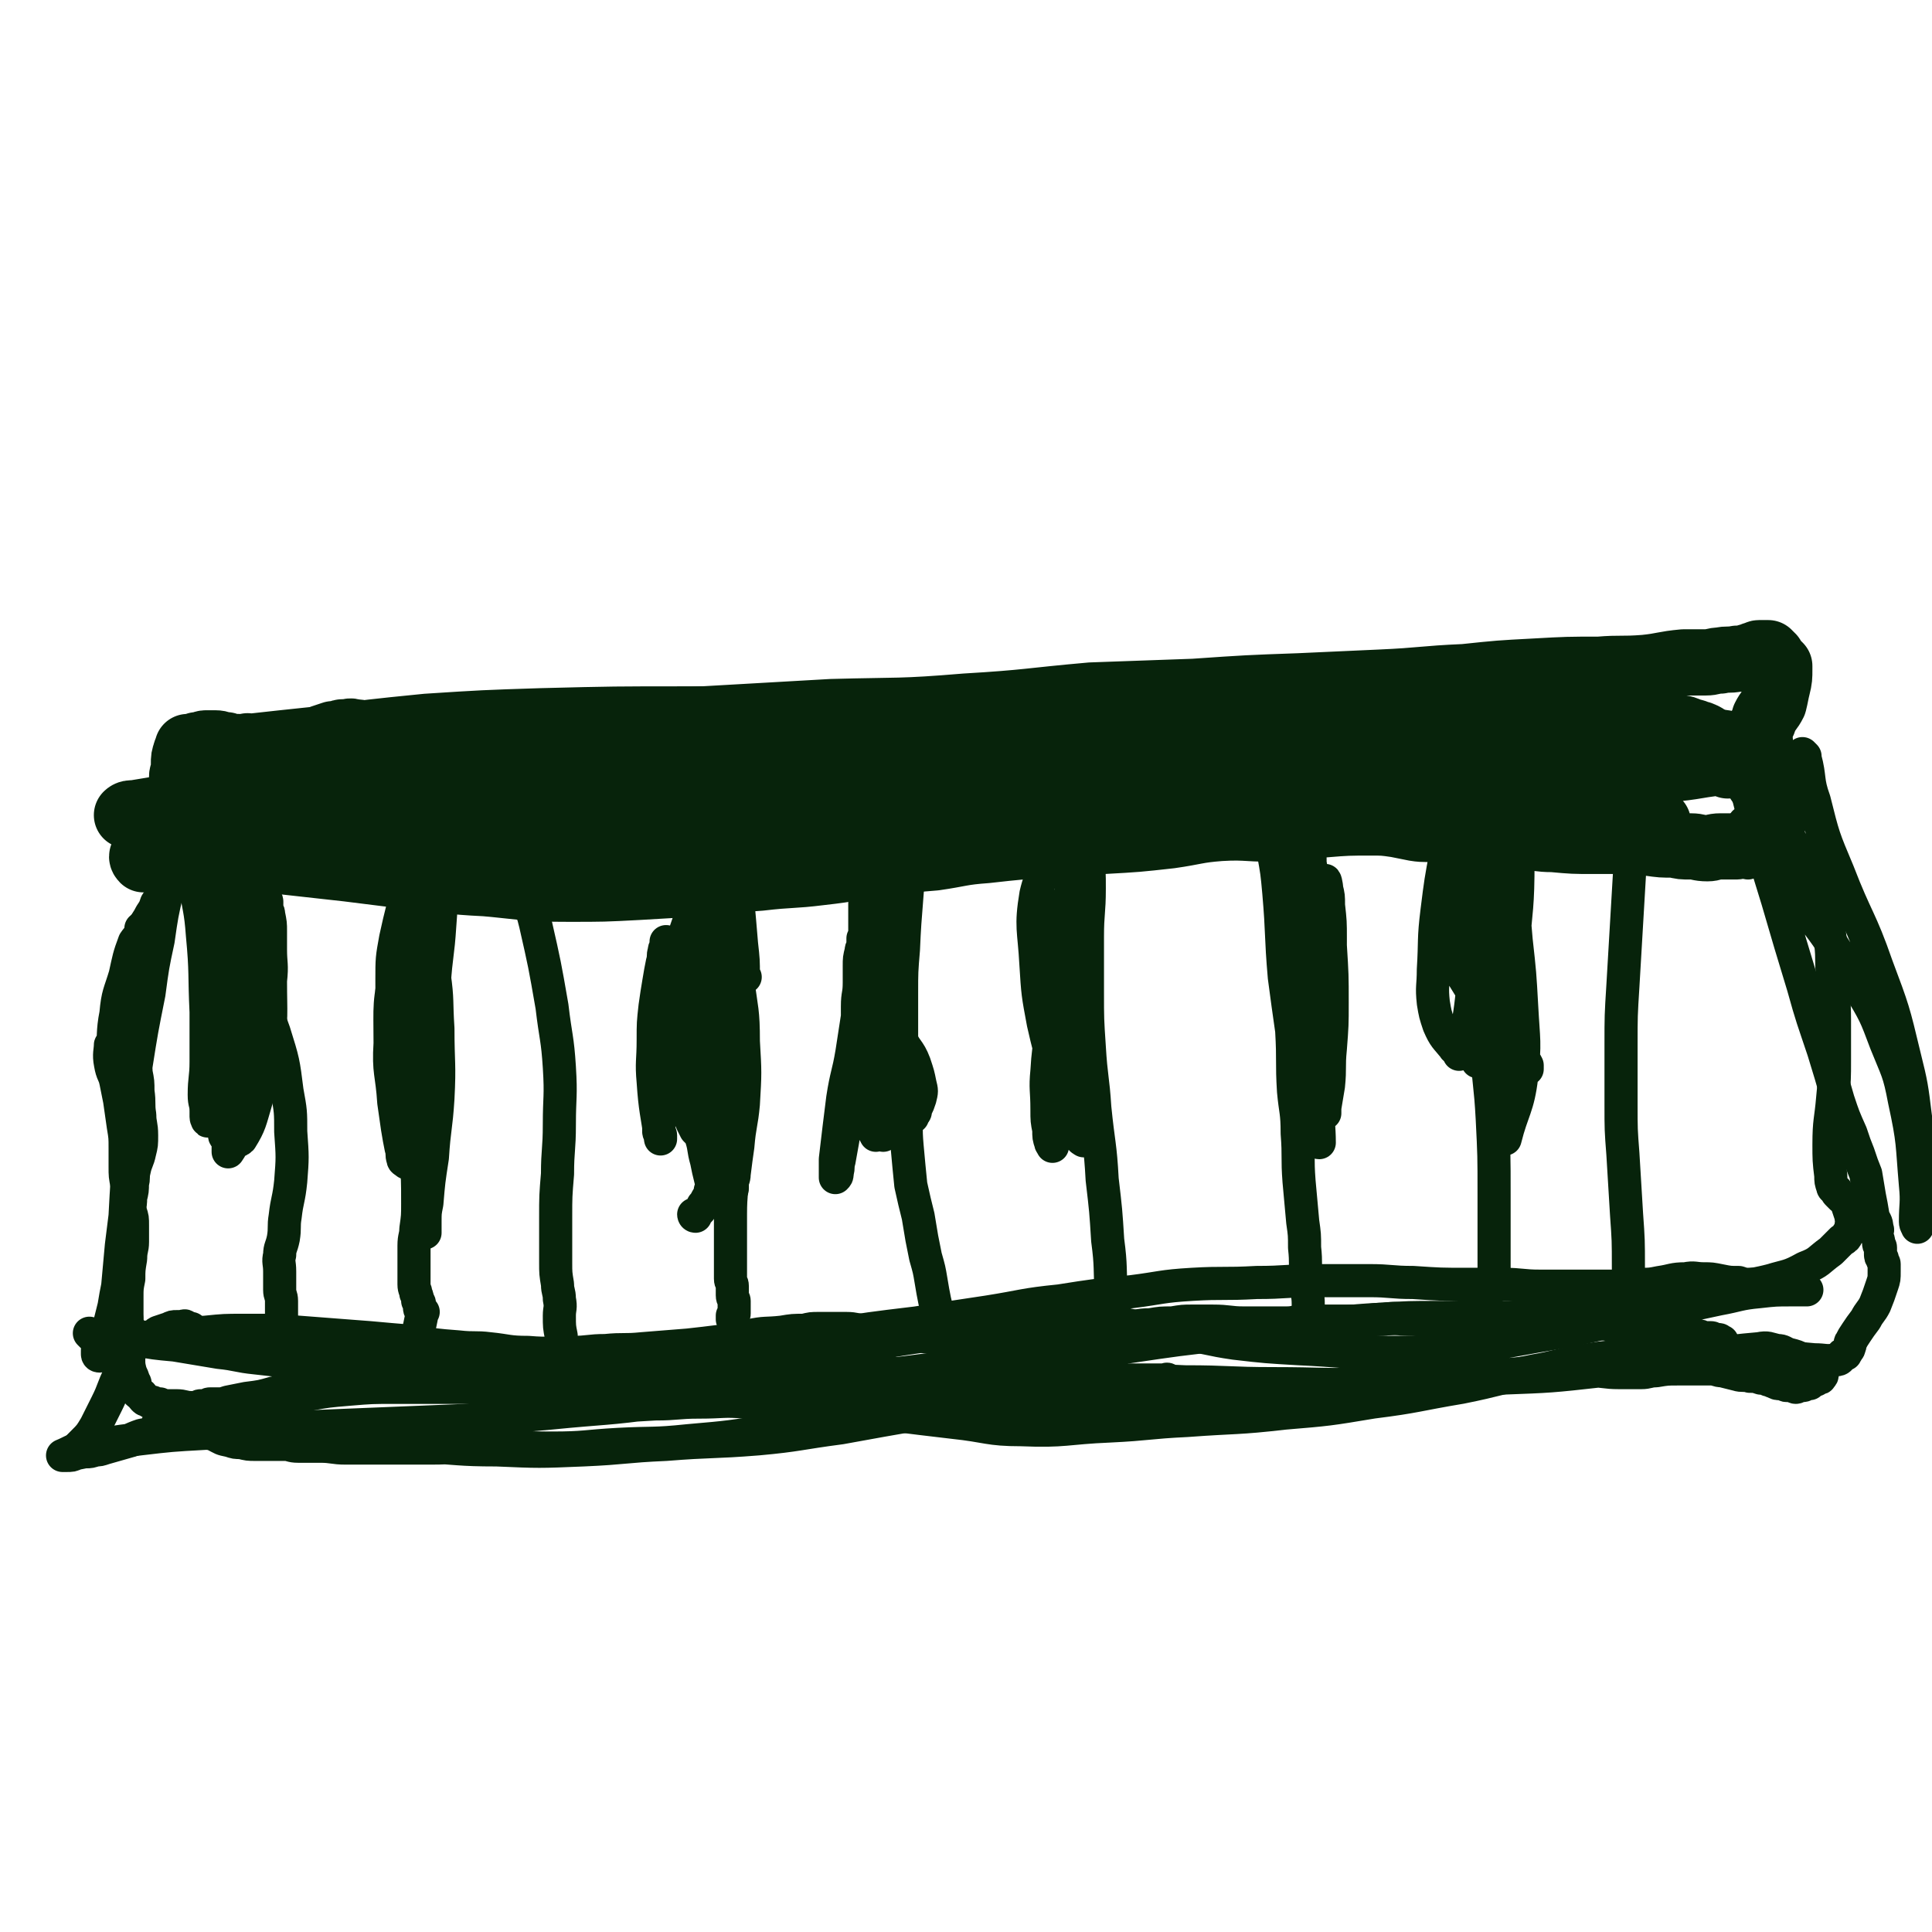 <svg viewBox='0 0 1050 1050' version='1.1' xmlns='http://www.w3.org/2000/svg' xmlns:xlink='http://www.w3.org/1999/xlink'><g fill='none' stroke='#07230B' stroke-width='36' stroke-linecap='round' stroke-linejoin='round'><path d='M151,428c-1,-1 -1,-1 -1,-1 -1,-1 0,0 0,0 0,0 0,0 0,0 '/><path d='M136,407c-1,-1 -1,-1 -1,-1 -1,-1 0,0 0,0 18,-2 18,-2 37,-4 30,-4 30,-4 60,-7 31,-2 31,-2 62,-3 40,-1 40,-1 81,-1 45,0 45,0 90,0 38,1 38,1 75,2 31,1 31,2 61,3 29,2 29,2 57,4 27,2 27,2 53,3 18,1 18,2 35,2 15,1 15,0 30,0 13,0 13,0 26,-1 8,-1 8,-1 15,-2 9,-2 8,-2 17,-3 5,-1 5,-1 10,-2 8,-1 8,-2 15,-2 4,-1 4,0 9,0 4,0 4,-1 8,-1 3,0 3,0 7,0 3,0 3,-1 6,-1 2,0 2,0 4,0 2,0 2,1 4,1 3,0 3,0 5,0 2,0 2,1 4,1 4,1 4,0 9,1 3,1 2,1 6,2 1,1 2,1 3,1 1,1 1,0 2,1 1,0 1,1 1,1 0,0 0,0 0,0 -2,1 -2,2 -5,2 -8,1 -8,1 -16,0 -10,-1 -10,-1 -19,-3 -8,-2 -8,-2 -15,-4 -12,-2 -12,-2 -23,-4 -15,-2 -15,-2 -31,-4 -22,-3 -22,-5 -44,-5 -25,-1 -25,1 -50,3 -22,2 -22,2 -44,4 -20,1 -20,1 -40,2 -24,1 -24,1 -49,2 -21,1 -21,2 -43,3 -23,2 -23,1 -47,3 -25,2 -25,3 -49,4 -26,2 -26,2 -51,3 -24,1 -24,2 -48,2 -20,1 -20,0 -41,0 -16,0 -16,-1 -33,-1 -21,-1 -21,-1 -42,-2 -8,-1 -8,-1 -16,-2 -4,-1 -4,-1 -9,-2 -6,-1 -6,-1 -11,-2 -5,-1 -4,-2 -9,-2 -2,-1 -2,0 -3,0 -2,0 -2,0 -3,0 -1,0 -1,1 -2,1 -2,0 -2,0 -3,0 -3,1 -3,1 -6,2 -2,1 -1,1 -3,2 -3,1 -3,1 -5,2 -2,1 -2,1 -3,2 -1,0 0,1 -1,1 -1,1 -1,1 -2,1 -1,0 -1,0 -2,0 -2,0 -2,1 -4,1 -3,0 -3,0 -5,0 -2,0 -2,-1 -4,-1 -5,-1 -5,-1 -10,-2 -3,-1 -3,-1 -7,-1 -3,0 -3,0 -6,-1 -3,0 -3,-1 -6,-1 -3,0 -3,0 -5,0 -2,0 -2,1 -3,1 -1,0 -1,0 -2,0 -1,0 0,1 -1,1 -1,0 -1,0 -1,0 -1,0 -1,1 -1,1 0,0 -1,0 -1,0 -1,0 -1,0 -1,0 0,0 0,-1 0,-1 0,0 0,0 0,0 0,2 -1,2 -1,3 -1,3 -1,3 -1,6 0,2 0,2 0,4 0,2 -1,1 -1,3 0,1 0,1 0,3 0,1 0,1 0,2 0,1 0,1 0,1 0,1 1,1 1,1 0,0 0,0 0,0 0,1 0,1 0,2 0,0 1,0 1,0 0,0 0,1 0,1 0,1 1,0 1,1 0,1 0,1 0,2 0,0 0,0 0,0 0,1 1,1 1,1 1,1 0,2 1,3 4,2 4,3 9,3 15,-1 15,-2 30,-4 24,-4 24,-4 48,-8 24,-3 24,-4 49,-7 34,-3 34,-2 69,-5 34,-3 34,-3 69,-6 36,-3 36,-4 73,-6 38,-3 38,-3 76,-4 34,-1 34,0 68,0 36,0 36,0 72,1 33,1 33,1 66,2 29,1 29,1 59,2 20,1 20,0 41,1 17,1 17,2 34,2 12,1 12,0 24,0 8,0 8,0 15,0 6,0 6,1 11,1 4,0 4,0 8,0 2,0 2,0 4,0 2,0 2,0 3,0 1,0 1,-1 2,-1 1,0 1,0 2,0 0,0 0,0 0,0 1,0 1,0 1,0 0,0 0,0 0,0 0,0 0,-1 -1,-1 0,0 -1,0 -1,0 0,0 0,-1 0,-1 0,0 -1,0 -1,0 -3,2 -3,3 -6,5 '/><path d='M136,468c-1,-1 -1,-1 -1,-1 -1,-1 0,0 0,0 0,0 0,0 0,0 9,1 9,0 18,1 18,2 18,2 36,4 16,2 16,2 32,4 22,2 22,3 43,4 22,2 22,3 45,3 19,0 19,0 38,-1 17,-1 17,-1 34,-2 16,-1 16,-2 32,-3 17,-2 17,-1 33,-3 18,-2 18,-3 37,-5 12,-2 13,-2 25,-3 14,-2 14,-3 28,-4 18,-2 18,-2 35,-3 15,-1 15,-1 29,-2 18,-1 18,-1 36,-3 14,-2 14,-3 27,-4 16,-1 16,1 33,0 12,0 12,-1 24,-2 12,-1 13,-1 25,-1 7,0 7,0 14,1 5,1 5,1 10,2 6,1 6,0 12,1 7,1 7,1 15,2 7,1 7,1 14,1 9,0 9,0 18,1 8,0 8,1 16,1 11,1 11,1 22,1 8,0 8,0 16,0 7,0 7,0 14,1 7,1 7,1 14,1 4,1 4,1 9,1 4,0 4,1 9,1 3,0 3,-1 7,-1 3,0 3,0 7,0 3,0 3,0 5,-1 3,0 4,0 6,-1 3,-1 3,-1 5,-2 2,-2 2,-2 3,-4 1,-2 1,-2 2,-3 1,-2 0,-2 1,-4 0,-1 1,-1 1,-2 0,-1 0,-1 0,-2 0,-1 0,-1 1,-2 1,-1 1,-1 1,-2 0,-1 0,-1 0,-1 0,-2 1,-2 1,-5 0,-2 0,-2 0,-4 0,-2 0,-2 -1,-5 -2,-2 -2,-2 -4,-5 -3,-2 -3,-2 -7,-4 -4,-3 -4,-4 -8,-6 -9,-3 -9,-3 -18,-4 -11,-2 -11,-2 -23,-3 -20,-2 -20,-2 -41,-3 -23,-1 -23,-1 -46,-2 -27,-2 -27,-2 -55,-4 -31,-2 -31,-3 -62,-4 -22,-2 -22,-2 -44,-2 -22,-1 -22,-1 -44,-1 -28,1 -28,0 -55,3 -37,4 -36,5 -73,11 -40,6 -40,6 -81,12 -38,5 -38,5 -77,9 -41,5 -41,5 -82,8 -35,4 -35,4 -70,6 -24,2 -24,2 -48,4 -15,2 -15,2 -31,3 -7,1 -7,0 -15,1 -4,0 -4,0 -8,1 -1,0 -1,1 -3,1 -1,0 -1,0 -2,0 0,0 0,0 0,0 0,0 -1,0 -1,0 1,-1 2,-1 4,-1 18,-3 18,-3 37,-5 20,-3 20,-3 40,-6 27,-5 27,-6 53,-10 29,-4 29,-5 57,-7 32,-4 32,-3 64,-5 40,-2 40,-2 81,-3 35,-1 35,0 71,-1 37,-1 37,-2 73,-2 24,-1 24,0 47,0 23,0 23,-1 47,-1 19,0 19,0 39,0 15,0 15,0 30,-1 15,-1 15,0 29,-1 12,-1 12,-1 25,-2 8,-1 8,-1 16,-2 10,-1 10,0 19,-1 6,0 6,0 11,-1 3,0 3,0 6,-1 2,0 2,-1 3,-1 1,0 1,0 2,0 0,0 0,0 0,0 -27,6 -27,8 -54,13 -27,5 -28,3 -55,6 -32,2 -32,2 -63,4 -43,4 -43,5 -86,8 -36,2 -36,2 -72,3 -31,1 -31,0 -62,1 -38,1 -38,1 -76,3 -37,2 -37,2 -74,5 -33,3 -33,2 -66,6 -29,4 -29,5 -58,10 -19,3 -19,3 -38,7 -14,2 -14,2 -27,4 -5,1 -5,1 -10,2 -2,1 -3,0 -4,1 -1,0 -1,1 0,2 3,0 4,-1 7,-1 38,-4 38,-4 75,-8 42,-4 42,-3 84,-8 51,-5 51,-8 102,-12 53,-5 53,-4 106,-6 47,-2 47,-2 93,-2 45,0 45,-1 91,0 39,1 39,1 78,3 31,2 31,2 62,4 20,2 20,3 41,5 13,2 13,1 26,2 13,2 13,2 25,4 6,1 6,2 12,2 6,1 6,1 12,0 3,0 3,-1 6,-3 1,0 1,0 2,0 1,0 1,0 1,0 0,0 0,0 0,0 -3,-2 -2,-4 -6,-5 -28,-5 -29,-4 -58,-7 -21,-1 -21,-1 -43,-1 -27,-1 -27,-1 -54,-1 -33,-1 -33,-1 -65,-1 -29,0 -29,0 -58,1 -38,1 -38,1 -75,3 -40,2 -40,3 -80,6 -34,2 -34,1 -68,4 -31,2 -31,3 -63,6 -25,2 -25,2 -51,3 -16,1 -16,1 -33,1 -12,0 -12,0 -24,0 -5,0 -5,1 -9,1 -2,0 -2,0 -4,0 -1,0 -1,1 -1,2 0,0 0,0 0,0 16,-1 16,-1 32,-1 35,-1 35,0 70,-1 38,-1 38,-1 76,-2 41,-2 41,-1 83,-4 51,-4 51,-5 102,-10 83,-6 84,-4 166,-12 31,-2 31,-4 62,-7 28,-3 28,-3 55,-5 19,-2 19,-1 38,-2 12,-1 12,-1 23,-1 6,0 6,0 13,0 2,0 2,0 5,0 2,0 2,-1 4,0 0,0 0,1 1,2 0,0 0,-1 0,-1 1,0 1,0 1,-1 0,0 0,0 0,0 0,0 0,-1 0,0 -17,1 -18,3 -35,4 -5,1 -5,0 -11,0 '/><path d='M169,436c-1,-1 -1,-1 -1,-1 -2,-1 -2,0 -3,0 -5,1 -5,1 -10,1 -4,0 -4,0 -8,0 -2,0 -2,-1 -4,-1 -2,0 -2,0 -3,0 0,0 0,0 0,0 8,-4 7,-5 16,-8 15,-5 15,-4 31,-8 18,-4 18,-4 35,-7 20,-4 20,-4 41,-7 28,-5 28,-6 57,-9 31,-3 31,-3 62,-5 35,-2 35,-2 70,-4 37,-1 37,0 73,-3 34,-2 34,-3 68,-6 28,-1 28,-1 56,-2 29,-2 29,-2 57,-3 22,-1 22,-1 44,-2 23,-1 23,-2 46,-3 19,-2 19,-2 38,-3 18,-1 18,-1 35,-1 12,-1 12,0 25,-1 10,-1 10,-2 21,-3 6,0 6,0 12,0 4,0 4,-1 8,-1 4,-1 4,0 9,-1 3,0 3,0 6,-1 2,0 2,0 3,-1 2,0 2,-1 3,-1 2,0 2,0 3,0 1,0 1,0 2,0 0,0 0,1 0,1 0,0 0,0 0,0 1,0 1,0 1,0 0,0 0,1 0,2 0,0 1,-1 1,-1 0,0 0,1 0,1 0,1 0,1 1,1 0,1 0,1 1,1 1,1 1,1 2,2 0,1 0,1 0,2 0,4 0,5 -1,9 -1,4 -1,5 -2,9 -2,4 -3,4 -5,8 -1,4 -2,4 -3,8 0,4 1,4 0,8 0,2 -1,2 -1,5 0,7 1,9 1,14 '/></g>
<g fill='none' stroke='#07230B' stroke-width='18' stroke-linecap='round' stroke-linejoin='round'><path d='M78,506c-1,-1 -1,-1 -1,-1 -1,-1 0,0 0,0 0,0 0,0 0,0 0,0 0,0 0,0 -1,-1 0,0 0,0 0,0 0,0 0,0 0,0 0,-1 0,0 -1,0 0,0 0,1 -1,3 -2,3 -4,6 -3,8 -3,9 -5,18 -3,10 -4,10 -5,21 -2,10 -1,13 -2,20 0,1 -1,-4 -1,-3 0,3 -1,5 0,10 1,6 2,5 3,10 1,5 1,5 2,10 1,7 1,7 2,14 1,6 1,6 1,12 0,5 0,5 0,10 0,5 0,5 1,10 0,4 0,4 1,8 0,4 0,4 1,7 1,3 1,3 1,7 0,1 0,1 0,3 0,3 0,3 0,6 0,4 -1,4 -1,9 -1,6 -1,6 -1,11 -1,5 -1,5 -1,10 0,3 0,3 0,7 0,2 0,2 0,3 0,2 0,2 0,3 0,2 0,2 1,4 0,1 1,1 1,1 0,1 0,1 0,1 0,0 1,0 1,0 0,0 0,1 0,1 0,1 0,1 1,1 2,1 2,2 3,2 6,0 6,-1 12,-2 12,-1 12,-1 24,-2 10,-1 10,-1 20,-1 8,0 8,0 17,0 13,1 13,1 26,2 13,1 13,1 26,2 11,1 11,1 23,2 13,2 12,2 25,3 9,1 9,0 17,1 10,1 10,2 21,2 12,1 12,0 24,0 9,0 9,-1 18,-1 10,-1 10,0 20,-1 12,-1 12,-1 25,-2 9,-1 9,-1 17,-2 8,-1 8,-2 16,-3 9,-2 9,-1 18,-2 6,-1 6,-1 12,-1 4,-1 4,-1 8,-1 3,0 3,0 6,0 5,0 5,0 9,0 5,0 5,1 10,1 8,1 8,0 16,1 7,1 7,1 13,2 7,1 7,1 13,1 7,0 7,0 15,0 11,0 11,0 23,0 8,0 8,-1 16,-1 5,-1 5,-1 11,-1 7,-1 7,0 13,-1 11,-1 11,-1 22,-2 6,-1 6,-2 13,-2 6,-1 6,-1 12,-1 6,-1 6,-1 11,-1 6,0 6,0 11,0 9,0 9,1 17,1 6,0 6,0 11,0 6,0 6,0 12,0 5,0 5,-1 9,-1 6,0 6,0 11,0 9,0 9,0 18,0 8,0 8,-1 15,-1 7,-1 7,0 14,0 16,0 16,0 32,0 11,0 11,0 22,-1 19,-1 19,-2 38,-3 11,-1 12,0 23,-1 17,-2 17,-3 34,-7 11,-2 11,-2 22,-5 13,-2 13,-1 25,-4 10,-3 10,-2 19,-7 8,-3 7,-4 14,-9 3,-3 3,-3 6,-6 2,-1 2,-1 3,-3 2,-3 2,-3 2,-5 1,-2 0,-2 0,-5 -1,-3 -1,-3 -2,-6 -1,-3 -2,-3 -3,-4 -1,-1 -1,-1 -2,-2 -1,-1 -1,-1 -1,-2 -1,-1 -2,-1 -2,-2 -1,-3 -1,-3 -1,-6 -1,-8 -1,-9 -1,-17 0,-13 1,-13 2,-25 1,-10 1,-11 1,-21 0,-11 0,-11 0,-22 0,-12 -1,-12 -1,-24 -1,-8 0,-8 -1,-17 -1,-8 -1,-8 -2,-16 -1,-5 -2,-5 -3,-10 -2,-4 -1,-5 -3,-9 -2,-4 -3,-4 -5,-8 -2,-2 -3,-2 -4,-4 -3,-4 -2,-4 -4,-8 -1,-1 -1,-1 -2,-2 -1,-1 -1,-1 -1,-2 0,0 0,0 0,0 0,-2 -1,-2 -1,-3 '/><path d='M111,492c-1,-1 -2,-2 -1,-1 5,8 6,9 12,19 8,11 9,11 15,23 7,14 7,14 12,28 5,16 5,16 7,32 2,11 2,11 2,22 1,14 1,14 0,27 -1,10 -2,10 -3,19 -1,6 0,6 -1,12 -1,5 -2,5 -2,9 -1,4 0,4 0,9 0,3 0,3 0,6 0,2 0,2 0,4 0,3 1,3 1,6 0,1 0,1 0,2 0,2 0,2 0,3 0,2 0,3 0,5 0,1 -1,1 -1,2 -1,1 -1,1 -1,2 -1,2 0,3 -1,4 -1,1 -1,1 -2,1 0,0 0,0 0,0 '/><path d='M225,474c-1,-1 -1,-2 -1,-1 -2,4 -1,5 -2,11 -1,4 -2,4 -3,9 -2,8 -2,8 -4,17 -2,11 -2,11 -2,23 0,9 0,9 1,17 2,13 2,13 4,27 3,13 3,12 5,25 2,13 2,13 3,27 1,12 1,12 1,25 0,7 0,7 -1,14 0,4 -1,4 -1,9 0,4 0,4 0,8 0,4 0,4 0,9 0,2 0,2 0,4 0,3 1,3 1,5 1,2 1,3 1,4 1,1 1,1 1,2 0,1 0,1 0,2 0,1 1,1 2,2 0,0 -1,0 -1,1 0,1 0,1 0,2 -1,5 -1,5 -2,9 -1,3 -1,3 -2,7 -1,2 -2,2 -2,5 -1,2 0,2 -1,5 0,2 -1,2 -1,3 '/><path d='M289,495c-1,-1 -2,-2 -1,-1 0,0 0,0 1,1 1,3 1,3 2,7 5,22 5,22 9,45 2,17 3,17 4,33 1,16 0,16 0,31 0,14 -1,14 -1,27 -1,12 -1,12 -1,24 0,6 0,6 0,12 0,6 0,6 0,12 0,6 0,6 1,12 0,4 1,4 1,8 1,5 0,5 0,9 0,6 0,6 1,11 0,4 1,4 1,7 0,2 0,2 0,4 0,2 1,2 1,3 0,1 0,1 0,2 '/><path d='M395,455c-1,-1 -2,-2 -1,-1 0,9 2,10 2,20 1,19 1,19 1,38 1,19 1,18 1,37 0,17 0,17 0,34 0,14 0,14 0,27 0,13 0,13 0,26 0,12 -1,12 -1,24 0,6 0,6 0,12 0,5 0,5 0,10 0,5 0,5 0,9 0,2 0,2 0,4 0,2 1,2 1,4 0,2 0,2 0,3 0,1 0,1 0,2 0,2 1,2 1,3 0,2 0,2 0,3 0,1 0,1 0,2 0,1 0,1 0,2 0,1 -1,1 -1,1 0,1 0,1 0,2 '/><path d='M494,436c-1,-1 -1,-1 -1,-1 -1,-1 0,0 0,0 1,4 1,4 1,8 0,13 1,13 0,25 -1,24 -2,24 -3,48 -1,12 -1,12 -1,24 0,15 0,15 0,31 1,15 1,15 2,30 1,11 0,11 1,22 1,11 1,11 2,21 2,9 2,9 4,17 1,6 1,6 2,12 1,5 1,5 2,10 2,7 2,7 3,13 1,6 1,6 2,11 1,4 1,4 1,8 0,3 0,3 0,7 0,2 1,2 1,3 0,1 0,1 0,2 0,1 0,2 0,2 0,1 1,0 1,0 '/><path d='M590,438c-1,-1 -2,-2 -1,-1 0,1 1,2 1,4 1,12 1,12 1,24 1,9 1,9 1,18 0,13 -1,13 -1,26 0,15 0,15 0,30 0,15 0,15 1,30 1,17 2,17 3,33 2,20 3,20 4,39 2,17 2,17 3,33 2,15 1,15 2,30 1,11 1,11 1,22 0,4 0,4 0,8 0,2 -1,2 -1,4 0,2 0,2 0,3 0,1 0,1 0,2 0,0 0,0 0,0 0,0 0,0 0,0 '/><path d='M680,436c-1,-1 -1,-1 -1,-1 -1,-1 0,0 0,0 1,0 2,-1 3,0 2,2 3,1 4,4 5,11 4,12 6,24 2,11 2,11 3,22 2,23 1,23 3,46 2,15 2,15 4,29 1,17 0,17 1,33 1,11 2,11 2,23 1,13 0,13 1,26 1,11 1,11 2,22 1,7 1,7 1,14 1,9 0,9 1,18 0,7 1,7 1,13 0,7 0,7 0,13 0,3 0,3 0,5 0,2 -1,2 -1,3 0,1 0,1 0,2 0,0 0,0 0,0 0,0 0,0 0,0 '/><path d='M817,408c-1,-1 -1,-2 -1,-1 -2,3 -1,4 -2,8 -2,5 -2,5 -3,11 -3,26 -3,26 -4,52 -1,13 -1,13 -1,25 0,17 1,17 1,33 0,18 0,18 1,35 1,18 2,18 3,37 1,20 1,20 1,41 0,8 0,8 0,17 0,7 0,7 0,13 0,6 0,6 0,11 0,2 0,2 0,3 0,2 -1,2 -1,4 0,1 0,1 0,2 0,1 -1,1 -1,2 '/><path d='M889,428c-1,-1 -1,-2 -1,-1 -1,8 0,9 -1,19 0,11 0,11 -1,22 -2,34 -2,34 -4,68 -1,16 -1,16 -1,32 0,16 0,16 0,32 0,14 0,14 1,27 1,16 1,16 2,33 1,14 1,14 1,29 0,16 1,16 0,32 0,7 -1,6 -2,13 -1,3 0,3 -1,6 0,2 -1,2 -1,3 '/><path d='M107,479c-1,-1 -1,-2 -1,-1 -1,0 0,1 0,2 2,14 3,14 4,28 2,21 1,21 2,42 0,14 0,14 0,27 0,9 -1,9 -1,18 0,5 1,4 1,9 0,1 0,2 0,3 0,1 1,3 1,2 4,-13 5,-15 7,-31 2,-15 1,-15 1,-30 0,-12 0,-12 0,-24 0,-7 0,-7 -1,-13 -1,-6 0,-6 -1,-12 -1,-4 -1,-4 -1,-7 -1,-3 -1,-2 -1,-5 0,-2 0,-3 0,-4 0,-1 -1,-1 -1,-2 0,-1 0,-1 0,-1 0,0 0,0 0,0 1,6 1,6 1,13 1,22 1,22 1,44 0,15 -2,15 -2,30 -1,11 0,11 0,21 0,5 1,5 1,10 0,2 0,2 0,3 0,1 1,3 1,2 3,-23 3,-25 5,-50 1,-22 1,-22 1,-44 1,-11 0,-11 0,-22 0,-7 0,-7 0,-13 0,-3 0,-3 -1,-6 0,0 -1,0 -1,-1 0,-1 0,-2 0,-1 0,2 0,3 0,6 0,17 -1,17 -1,33 0,18 0,18 0,36 0,17 0,17 0,35 0,11 0,11 0,22 0,6 0,6 0,11 0,3 1,3 1,6 0,1 0,1 0,2 0,1 1,1 1,1 0,0 0,0 0,0 1,1 1,1 2,2 2,0 4,1 6,-1 5,-8 5,-10 8,-20 4,-14 4,-14 6,-28 3,-19 2,-19 2,-38 1,-9 0,-9 0,-17 0,-5 0,-5 0,-10 0,-4 0,-4 -1,-9 0,-2 -1,-2 -1,-4 0,-2 0,-2 0,-3 0,-1 -1,-1 -1,-1 0,0 0,0 0,-1 0,0 0,0 0,0 0,0 0,-1 0,0 -3,18 -3,19 -5,38 -3,18 -3,18 -5,36 -3,20 -3,20 -6,39 -2,8 -2,8 -3,17 -1,3 -1,3 -1,6 0,1 0,1 0,2 0,0 0,0 0,0 2,-3 2,-3 3,-7 3,-16 3,-16 5,-33 2,-24 2,-24 3,-48 1,-6 1,-6 1,-11 0,-6 0,-6 0,-11 1,-7 2,-7 2,-14 1,-6 0,-6 0,-11 0,-1 0,-1 0,-1 0,-1 0,-1 0,-2 0,-1 0,-2 0,-2 0,-1 1,-1 1,-1 '/><path d='M215,477c-1,-1 -2,-2 -1,-1 2,3 4,4 6,9 5,14 5,14 8,28 3,14 2,15 3,29 1,14 1,14 2,27 1,7 1,7 1,14 0,6 -1,6 -1,11 0,3 0,3 0,5 0,2 -1,2 -1,3 0,1 0,1 0,2 0,1 0,2 0,2 -1,-10 -2,-11 -2,-21 0,-27 1,-27 2,-54 1,-17 1,-17 3,-34 1,-12 2,-12 3,-24 1,-7 1,-7 2,-14 0,-2 0,-2 0,-3 0,-1 1,-2 1,-1 0,6 0,7 -1,14 -3,22 -3,22 -6,44 -2,17 -2,17 -4,34 -1,14 -1,14 -2,29 -1,9 -1,9 -1,19 0,4 0,4 0,8 0,2 0,2 0,3 0,1 0,3 0,2 0,-6 0,-8 1,-16 1,-9 2,-9 3,-18 2,-13 2,-13 3,-26 1,-13 1,-13 2,-25 1,-7 1,-7 1,-14 0,-5 0,-5 -1,-9 -1,-3 -1,-3 -2,-6 -1,-3 -1,-3 -2,-5 0,-1 -1,-1 -1,-1 -1,0 -1,0 -1,0 -8,18 -10,18 -14,37 -5,20 -4,21 -4,42 -1,16 1,16 2,32 1,7 1,7 2,14 1,6 1,6 2,11 1,3 0,3 1,6 0,1 1,1 2,2 0,0 0,0 0,0 0,-3 1,-3 1,-5 3,-21 4,-21 6,-43 1,-16 1,-16 1,-33 0,-12 -1,-12 -1,-24 0,-6 0,-6 0,-12 0,-4 0,-4 0,-8 0,-1 -1,-1 -1,-2 0,-1 0,-3 0,-2 -1,7 -1,9 -2,18 -1,13 -1,13 -2,26 -1,14 0,14 -1,28 0,12 0,12 -1,24 0,6 -1,6 -1,11 0,2 0,2 0,5 0,1 -1,1 -1,2 0,1 0,1 0,1 0,0 0,0 0,0 5,-25 5,-25 9,-51 3,-19 3,-19 5,-38 2,-16 2,-16 3,-32 1,-7 1,-7 2,-14 1,-3 1,-3 1,-5 0,-2 0,-2 0,-3 0,-1 1,0 2,0 0,0 0,0 0,0 -1,14 -1,14 -2,28 -1,16 -2,16 -3,32 -1,10 -1,10 -2,20 -1,11 -1,11 -2,23 -1,10 -1,10 -1,19 -1,6 -1,6 -1,12 0,5 0,5 0,9 0,3 0,3 0,6 0,2 -1,2 -1,3 0,1 0,1 0,2 0,0 0,1 0,1 0,1 0,1 0,1 1,-6 1,-7 1,-14 0,-14 0,-14 0,-29 0,-14 1,-14 1,-28 0,-14 0,-14 0,-29 0,-7 0,-7 0,-14 0,-7 -1,-7 -1,-13 0,-4 0,-4 0,-7 0,-2 0,-2 0,-3 0,0 0,0 0,0 3,18 4,18 6,36 2,14 1,14 2,29 0,19 1,19 0,38 -1,16 -2,16 -3,32 -2,13 -2,13 -3,25 -1,5 -1,5 -1,10 0,2 0,2 0,4 0,1 0,1 0,2 0,0 0,0 0,0 -1,-15 -1,-15 -2,-30 -1,-20 -1,-20 -1,-40 0,-10 0,-10 0,-20 0,-6 0,-6 0,-12 0,-6 0,-6 0,-12 0,-3 1,-3 1,-6 0,-2 0,-2 0,-4 0,-2 0,-2 0,-3 0,-1 0,-1 0,-1 0,0 0,0 0,0 0,0 0,0 0,-1 '/><path d='M405,531c-1,-1 -1,-1 -1,-1 -1,-1 0,0 0,0 0,0 0,0 0,0 0,-8 0,-8 -1,-17 -1,-12 -1,-12 -2,-23 -1,-5 -1,-5 -2,-10 0,-1 0,-1 0,-2 0,-1 -1,0 -1,0 0,0 0,0 0,0 0,11 0,11 1,22 1,16 1,16 2,33 2,16 3,16 3,33 1,17 1,17 0,34 -1,11 -2,11 -3,23 -1,7 -1,7 -2,15 0,3 -1,3 -1,5 0,2 0,2 0,3 0,1 -1,0 -1,0 0,0 0,0 0,0 -4,-14 -6,-14 -7,-29 -2,-17 0,-18 0,-36 0,-16 1,-16 1,-33 1,-13 1,-13 1,-26 0,-9 0,-9 0,-19 0,-7 1,-7 -1,-13 -2,-8 -3,-8 -6,-14 -1,-4 -1,-4 -3,-8 -1,-1 -1,-1 -2,-2 0,0 0,0 0,0 0,0 -1,-1 -1,-1 -1,9 -3,10 -2,20 0,20 1,20 3,40 3,18 5,17 7,35 3,19 3,20 4,39 1,10 1,10 1,21 0,6 0,6 0,13 0,2 0,2 0,4 0,1 0,1 0,1 0,0 0,0 0,0 0,-23 0,-23 -1,-45 0,-21 0,-21 0,-42 0,-14 1,-14 1,-28 0,-12 0,-12 -1,-25 0,-6 0,-6 -1,-12 -1,-3 -1,-2 -2,-5 0,-1 0,-1 0,-2 0,0 0,0 -1,0 0,0 0,0 0,0 -6,11 -9,11 -13,23 -6,17 -5,18 -7,36 -1,16 0,16 0,32 0,11 -1,11 1,22 1,6 2,6 5,12 1,3 2,3 3,6 1,2 1,2 2,4 1,1 1,1 2,2 1,1 1,1 2,2 0,0 0,1 0,0 1,-1 2,-2 1,-5 -3,-15 -3,-15 -8,-29 -3,-10 -4,-9 -7,-19 -3,-6 -2,-6 -4,-12 -2,-5 -2,-5 -3,-10 0,-2 0,-2 0,-4 0,-1 -1,-1 -1,-2 0,-1 0,-2 0,-1 0,17 1,19 0,38 0,13 -1,13 -2,25 0,5 0,5 0,11 0,2 0,3 0,5 0,1 1,1 1,2 0,1 0,2 0,2 -2,-14 -3,-16 -4,-31 -1,-11 0,-11 0,-23 0,-9 0,-9 1,-18 1,-7 1,-7 2,-13 1,-6 1,-6 2,-11 1,-3 0,-3 1,-6 0,-2 1,-2 1,-4 0,-1 0,-2 0,-1 2,10 3,11 5,24 5,31 3,31 9,63 1,9 3,9 5,19 2,6 1,6 3,13 1,5 1,5 2,9 1,4 1,4 0,7 0,3 -1,3 -2,5 -1,2 -1,2 -2,3 -1,2 -1,2 -2,3 -1,1 -1,1 -1,1 -1,1 -1,1 -1,2 -1,0 -1,-1 -1,-1 0,0 0,0 0,0 '/><path d='M475,491c-1,-1 -2,-2 -1,-1 1,8 2,9 4,19 3,15 2,15 5,30 2,12 2,12 6,24 3,8 5,7 8,15 2,6 2,6 3,11 1,4 1,4 0,8 -1,3 -1,3 -2,5 -1,2 0,2 -1,3 -1,1 -1,1 -1,2 -1,0 -1,0 -1,0 -3,-5 -5,-5 -7,-10 -5,-17 -4,-17 -6,-35 -3,-17 -2,-17 -3,-34 -1,-13 -1,-13 -1,-26 0,-8 0,-8 0,-16 0,-4 0,-4 0,-7 0,-2 0,-4 0,-3 0,6 0,9 -1,18 -2,19 -2,19 -4,39 -3,22 -3,22 -6,43 -3,16 -4,16 -7,32 -2,12 -2,12 -4,23 -1,3 0,3 -1,6 0,2 0,2 -1,3 0,0 0,0 0,0 0,-5 0,-5 0,-10 2,-17 2,-17 4,-33 2,-13 3,-13 5,-25 2,-13 2,-13 4,-26 1,-10 1,-10 2,-21 1,-6 1,-6 1,-13 0,-4 0,-4 0,-9 0,-3 0,-3 0,-6 0,-2 0,-2 0,-4 0,-1 0,-1 0,-1 0,-1 0,-1 0,-1 0,2 1,2 1,5 2,18 2,18 3,36 1,13 1,13 1,26 0,14 1,14 1,27 0,8 0,8 0,17 0,4 0,4 0,8 0,3 0,3 0,5 0,1 0,1 0,2 0,0 0,0 0,0 0,0 0,0 0,0 -3,-6 -3,-5 -5,-11 -3,-11 -3,-11 -4,-22 -1,-8 -1,-9 -1,-17 0,-10 0,-10 0,-20 0,-7 1,-6 1,-13 0,-5 0,-5 0,-9 0,-4 0,-4 1,-8 0,-2 1,-2 1,-4 0,-1 0,-1 0,-2 0,-1 0,-1 0,-1 0,0 0,0 0,1 1,10 1,10 2,20 1,9 1,9 2,18 2,11 3,10 5,21 2,9 2,9 3,18 1,5 1,5 1,11 0,4 0,4 0,8 0,1 -1,1 -1,3 0,2 0,2 0,3 0,1 -1,1 -1,2 0,1 0,2 0,2 -1,-7 -2,-8 -3,-16 -1,-11 -1,-11 -2,-22 -1,-13 -2,-13 -2,-26 -1,-19 -2,-19 0,-38 1,-13 3,-13 5,-26 '/><path d='M577,463c-1,-1 -1,-2 -1,-1 -7,11 -10,11 -13,24 -3,18 -1,19 0,38 1,16 1,16 4,32 3,13 3,13 7,26 2,8 2,8 5,15 3,6 3,6 5,12 2,3 1,3 2,7 1,1 0,1 1,2 0,1 2,2 2,2 -2,-11 -3,-12 -5,-24 -2,-10 -2,-10 -3,-21 -2,-15 -2,-15 -3,-30 -1,-12 -1,-12 -2,-23 -1,-6 -1,-6 -2,-13 -1,-3 -1,-3 -2,-6 -1,-4 0,-5 -1,-8 0,-1 0,-1 -1,-2 0,0 0,0 0,0 0,0 0,-1 0,-1 -2,4 -2,5 -2,9 -1,15 -1,15 -1,29 0,8 1,8 2,16 1,11 1,11 3,22 2,7 3,7 5,14 2,3 2,3 3,6 1,2 1,4 1,3 0,-2 0,-4 0,-9 0,-15 0,-15 -1,-31 0,-11 0,-11 -1,-23 0,-5 -1,-5 -1,-10 0,-3 0,-3 0,-6 0,-2 0,-2 0,-3 0,-1 0,-2 0,-1 -2,18 -2,19 -4,38 -2,18 -4,18 -5,36 -1,10 0,10 0,21 0,6 0,6 1,11 0,4 0,4 1,7 0,1 1,1 1,2 0,0 0,0 0,0 3,-16 4,-16 6,-32 3,-16 3,-16 4,-32 2,-16 2,-16 3,-32 1,-13 2,-13 2,-27 0,-8 0,-8 0,-15 0,-5 0,-5 0,-9 0,-1 0,-1 0,-2 0,-1 -1,-2 -1,-1 -4,10 -4,11 -6,23 -2,17 -3,17 -2,33 1,19 2,20 7,38 2,12 3,12 7,23 '/><path d='M706,451c-1,-1 -2,-2 -1,-1 0,2 2,3 3,7 2,6 2,6 2,13 2,22 2,22 3,45 1,17 0,17 1,34 1,12 0,12 1,24 1,8 1,8 2,16 1,4 2,4 2,8 0,1 0,1 0,2 0,1 1,3 1,2 0,-3 -2,-4 -2,-9 -2,-17 -1,-17 -2,-34 -1,-15 -1,-15 -2,-31 -1,-13 -1,-13 -1,-27 0,-10 0,-10 0,-19 0,-6 0,-6 -1,-12 0,-4 0,-4 -1,-8 0,-2 -1,-4 -1,-3 -1,5 0,8 0,16 0,16 1,16 1,33 1,13 0,13 1,26 1,11 1,11 1,23 1,11 1,11 1,23 0,10 0,10 0,21 0,5 0,5 0,11 0,3 1,3 1,5 0,2 0,2 0,3 0,1 1,2 2,2 0,-9 -1,-10 0,-20 1,-15 2,-15 3,-30 1,-18 1,-18 2,-37 1,-12 1,-12 1,-24 0,-9 0,-9 -1,-18 0,-5 0,-5 -1,-9 0,-2 -1,-6 -1,-4 1,14 2,18 3,35 1,16 1,16 1,31 0,12 0,12 -1,25 -1,10 0,10 -1,20 -1,6 -1,6 -2,12 0,2 0,2 0,3 '/><path d='M824,427c-1,-1 -1,-1 -1,-1 -1,-1 0,0 0,0 0,0 0,0 0,0 1,21 2,21 2,42 0,25 -1,25 -3,50 -2,19 -3,19 -4,37 -1,16 -1,16 -2,32 0,8 0,8 0,16 0,5 0,5 0,10 0,2 0,2 1,3 0,1 1,1 1,2 0,1 0,1 0,1 4,-16 7,-17 9,-34 2,-19 1,-19 0,-38 -1,-18 -1,-18 -3,-36 -1,-12 -1,-12 -3,-25 -1,-9 -1,-9 -3,-19 -1,-5 -2,-5 -3,-10 -2,-5 -2,-5 -4,-9 -1,-3 -1,-2 -3,-5 -1,-1 -1,-2 -2,-2 -2,-1 -3,-1 -5,1 -6,11 -6,11 -10,24 -4,14 -4,14 -4,29 -1,10 -1,11 2,21 3,11 4,11 10,21 4,8 5,7 11,14 6,7 6,7 12,15 3,4 2,5 5,10 2,1 2,1 3,3 0,1 0,1 0,2 0,0 0,0 0,0 0,0 0,0 0,-1 -5,-12 -6,-12 -9,-24 -4,-16 -4,-17 -6,-34 -3,-16 -3,-16 -4,-31 -1,-15 0,-15 -1,-29 -1,-9 -2,-9 -3,-18 -2,-10 -1,-10 -3,-19 -1,-3 -1,-3 -2,-7 -1,-1 0,-2 -1,-3 0,-1 -1,0 -1,0 0,0 0,0 0,0 -2,3 -3,3 -3,6 -6,21 -6,21 -11,42 -3,16 -3,16 -5,32 -2,16 -1,16 -2,32 0,9 -1,9 0,18 1,6 1,6 3,12 3,7 4,7 8,12 1,2 2,1 3,2 1,1 0,2 0,2 1,-1 2,-1 2,-3 4,-19 4,-19 6,-39 2,-18 1,-19 2,-37 1,-14 1,-14 2,-29 1,-8 0,-8 1,-16 0,-3 1,-3 1,-5 0,-1 0,-2 0,-1 -1,6 -1,7 -1,14 -1,17 -1,17 -1,33 -1,22 -1,22 -2,44 0,21 0,23 0,43 '/><path d='M950,469c-1,-1 -1,-1 -1,-1 '/><path d='M949,448c-1,-1 -1,-1 -1,-1 '/><path d='M938,459c-1,-1 -1,-1 -1,-1 -1,-1 0,0 0,0 0,0 0,0 0,0 0,0 0,0 0,0 -1,-1 0,0 0,0 0,0 0,0 0,0 '/><path d='M50,726c-1,-1 -1,-1 -1,-1 -1,-1 0,0 0,0 0,0 0,0 0,0 3,1 3,1 6,1 9,1 9,1 18,2 11,2 11,2 22,3 12,2 12,2 24,4 10,1 10,2 20,3 9,1 9,1 18,2 9,1 9,2 18,3 12,2 12,2 25,3 14,2 14,2 29,2 21,0 21,-1 42,-2 30,-2 30,-1 59,-4 30,-3 29,-5 59,-9 30,-4 30,-4 59,-7 25,-4 25,-4 50,-7 19,-3 19,-3 39,-6 19,-3 19,-4 39,-6 19,-3 19,-3 39,-5 16,-2 16,-3 33,-4 17,-1 17,0 35,-1 16,0 16,-1 31,-1 15,0 15,0 30,0 12,0 12,1 24,1 15,1 15,1 29,1 10,0 10,0 20,0 10,0 10,1 20,1 12,0 12,0 24,0 7,0 7,0 14,0 8,0 8,0 17,-1 5,0 5,0 10,-1 7,-1 7,-2 14,-2 5,-1 5,0 10,0 4,0 4,0 9,1 5,1 5,1 10,1 3,1 3,1 6,1 3,0 3,0 5,0 2,0 2,1 4,1 1,0 1,0 2,0 1,0 1,1 2,1 1,0 1,0 2,0 1,0 1,1 2,1 1,0 1,0 2,0 2,0 2,0 3,0 1,0 1,0 2,0 1,0 1,0 2,0 1,0 1,0 2,0 1,0 1,0 2,0 0,0 0,0 0,0 1,0 1,0 1,0 0,0 0,0 0,0 -4,0 -4,0 -8,0 -9,0 -9,0 -18,1 -11,1 -11,2 -22,4 -14,3 -14,3 -28,6 -15,3 -15,3 -30,6 -17,4 -17,4 -34,7 -24,4 -24,5 -48,7 -22,3 -22,3 -43,3 -23,0 -23,-1 -45,-2 -17,-1 -18,-1 -35,-3 -14,-2 -14,-3 -28,-5 -12,-2 -12,-2 -25,-4 -11,-2 -11,-3 -22,-3 -15,-2 -15,-2 -30,-1 -12,0 -12,1 -24,2 -20,3 -20,3 -40,7 -20,3 -20,3 -39,7 -24,5 -24,6 -49,11 -23,4 -23,3 -47,5 -17,2 -17,1 -34,1 -13,0 -13,0 -27,0 -7,0 -7,-1 -14,-1 -6,-1 -6,-1 -12,-1 -2,0 -2,0 -5,0 -2,0 -2,-1 -4,-1 -1,0 -1,0 -1,0 -1,0 -1,0 -2,0 -1,0 -1,0 -2,0 -1,0 -1,0 -2,0 -3,0 -3,0 -5,0 -3,0 -3,0 -5,-1 -4,-1 -4,-1 -7,-2 -4,-1 -4,-1 -7,-2 -3,-1 -3,-2 -5,-3 -3,-1 -3,0 -5,-1 -3,-1 -2,-1 -4,-2 -3,-1 -4,-1 -7,-2 -3,-1 -3,-2 -7,-2 -5,-1 -5,-1 -11,-1 -5,-1 -5,-1 -10,-1 -4,0 -4,0 -9,0 -4,0 -4,0 -9,0 -5,0 -5,0 -11,0 -4,0 -4,1 -7,1 -3,0 -3,0 -6,0 -2,0 -2,-1 -3,-1 -2,0 -2,0 -3,0 -2,0 -2,0 -3,0 -2,0 -2,0 -4,0 -2,0 -2,0 -4,0 -3,0 -3,0 -6,-1 -2,0 -1,-1 -3,-1 -2,0 -2,0 -4,0 -2,0 -2,0 -3,-1 -1,0 -1,-1 -1,-1 -1,0 -1,0 -2,0 -2,0 -1,-1 -3,-1 -2,-1 -2,0 -3,-1 -1,0 -1,0 -2,-1 -1,0 -1,-1 -1,-1 -1,0 -1,0 -2,0 -1,0 -1,-1 -1,-1 -1,-1 -1,0 -1,0 -1,0 -1,0 -1,0 -2,0 -2,0 -3,0 -2,0 -2,0 -4,1 -3,1 -3,1 -6,2 -2,1 -1,2 -3,2 -2,1 -2,0 -4,1 -1,1 -1,1 -2,2 -1,1 -1,1 -2,1 -1,1 -1,1 -2,1 -1,1 -1,0 -2,1 -1,1 -1,1 -1,2 -1,2 -1,2 -2,4 -2,4 -2,4 -3,9 -4,8 -3,8 -7,16 -3,6 -3,6 -6,12 -3,5 -3,5 -7,9 -1,1 -1,1 -2,2 -1,1 -1,1 -1,2 0,1 -1,1 -1,1 0,0 0,0 0,0 0,0 -1,0 -1,0 1,-1 2,0 4,0 1,0 1,0 3,0 2,0 2,0 5,-1 2,0 2,0 5,-1 7,-2 7,-2 14,-4 8,-3 8,-3 16,-5 8,-3 8,-3 16,-5 12,-4 12,-5 25,-8 9,-2 10,-1 19,-3 10,-2 10,-3 20,-4 11,-2 11,-2 23,-3 12,-1 12,-1 25,-1 16,0 16,0 32,0 12,0 12,0 25,0 16,0 16,0 33,0 11,0 11,1 23,1 12,1 12,1 24,1 12,0 12,0 23,0 10,0 10,0 20,0 11,0 11,-1 22,-1 14,-1 14,-1 28,-1 10,-1 10,-1 20,-1 9,-1 9,0 19,-1 7,-1 7,-2 14,-2 7,0 7,1 13,1 7,0 7,0 14,0 6,0 6,1 11,1 7,0 7,0 15,0 6,0 6,1 12,1 6,0 6,0 12,0 7,0 7,0 14,0 6,0 6,-1 12,-1 8,-1 8,0 15,-1 4,0 4,-1 9,-1 3,0 3,0 7,0 0,0 0,0 1,0 1,0 1,0 2,0 0,0 0,0 0,0 0,0 -1,0 -1,0 0,-1 1,0 1,0 -2,0 -3,0 -5,0 -8,0 -8,0 -15,0 -5,0 -5,0 -10,0 -4,0 -4,0 -9,0 -8,0 -8,0 -15,0 -7,0 -7,0 -14,1 -10,1 -10,1 -21,2 -23,4 -23,4 -45,8 -19,3 -19,3 -38,7 -21,4 -21,5 -42,9 -24,4 -24,4 -47,6 -19,2 -19,1 -38,2 -18,1 -18,2 -36,2 -19,0 -19,-1 -38,-1 -14,0 -14,1 -28,1 -14,0 -14,0 -28,0 -9,0 -9,0 -18,0 -7,0 -7,-1 -14,-1 -6,0 -6,0 -12,0 -4,0 -4,-1 -7,-1 -2,0 -2,0 -4,0 -1,0 -1,0 -2,0 -1,0 -1,0 -2,0 -2,0 -2,0 -3,0 -3,0 -3,0 -5,0 -4,0 -4,0 -8,-1 -3,0 -3,0 -6,-1 -5,-1 -4,-1 -8,-3 -3,-2 -3,-2 -6,-3 -3,-1 -3,-1 -5,-2 -2,-1 -2,-1 -3,-2 -1,-1 -1,-1 -2,-2 -1,0 -1,0 -1,0 -1,0 -1,-1 -1,-1 -1,-1 -1,0 -1,0 -1,0 -1,0 -2,0 -2,1 -2,1 -3,1 -2,1 -2,1 -3,1 -1,1 -1,1 -2,1 -1,0 -1,0 -1,0 -1,0 -1,0 -1,0 0,0 0,0 0,0 2,1 2,1 5,2 6,1 6,1 12,2 9,2 9,2 19,3 15,1 15,0 31,1 20,1 20,2 40,3 18,2 18,1 35,2 21,1 21,2 42,2 23,1 23,1 47,0 23,-1 22,-2 45,-3 25,-2 25,-1 50,-3 22,-2 22,-3 45,-6 22,-4 22,-4 45,-8 18,-2 18,-3 35,-4 19,-2 19,-1 38,-2 12,-1 12,-1 24,-2 13,-1 13,-1 26,-1 10,0 10,0 21,0 7,0 7,0 14,0 8,0 8,0 16,0 8,0 8,0 16,0 9,0 9,0 18,-1 13,-1 13,-1 25,-2 14,-1 14,-2 28,-3 12,-2 12,-2 25,-3 11,-1 11,-1 22,-2 11,-1 11,-1 21,-2 10,-1 10,-1 19,-1 7,0 7,0 14,0 8,0 8,1 16,1 6,0 6,0 12,0 4,0 4,-1 8,-1 6,-1 6,-1 12,-1 3,0 3,0 6,0 3,0 3,0 5,0 4,0 4,0 7,0 3,0 3,1 6,1 4,1 4,1 8,2 3,1 4,0 7,1 3,0 3,0 6,1 2,0 2,0 4,1 2,0 2,1 3,1 2,1 2,1 3,1 1,0 1,0 2,0 1,0 1,1 2,1 1,0 2,0 3,0 1,0 1,1 2,1 1,0 1,-1 2,-1 1,0 1,0 2,0 1,0 1,-1 1,-1 1,0 1,0 2,0 1,0 1,0 1,-1 1,-1 0,-1 1,-1 1,0 1,0 2,0 0,0 0,-1 0,-1 1,-1 2,0 2,0 1,0 0,-1 0,-1 0,-1 1,0 1,0 1,-1 0,-2 -1,-3 -1,-2 -1,-2 -3,-3 -3,-2 -3,-2 -6,-3 -4,-2 -4,-2 -8,-3 -3,-1 -3,-2 -6,-2 -5,-1 -5,-2 -10,-1 -23,2 -23,3 -45,6 -21,2 -21,3 -41,6 -27,3 -27,3 -54,4 -35,2 -35,2 -70,3 -27,1 -27,0 -54,0 -24,0 -24,-1 -48,-1 -19,-1 -19,0 -38,-1 -17,-1 -17,-2 -34,-2 -18,-1 -18,0 -36,0 -20,0 -20,0 -41,-1 -18,-1 -18,-1 -35,-2 -17,-1 -17,-1 -34,-2 -16,-1 -16,-2 -33,-3 -16,-1 -16,0 -32,0 -20,0 -20,-1 -40,-1 -16,0 -16,0 -33,0 -13,0 -13,0 -26,1 -10,1 -10,1 -20,2 -9,1 -9,1 -19,2 -9,1 -9,1 -18,3 -9,1 -9,1 -18,3 -11,2 -11,2 -22,4 -8,2 -8,2 -16,3 -7,2 -7,2 -15,3 -5,1 -5,1 -10,2 -3,1 -3,1 -6,1 -2,0 -2,0 -4,0 -1,0 -1,1 -2,1 -2,0 -2,0 -3,0 -1,0 -1,1 -2,1 -2,0 -2,0 -3,0 -4,0 -4,-1 -8,-1 -2,0 -2,0 -4,0 -3,0 -3,0 -5,-1 -2,0 -2,0 -4,-1 -2,0 -2,0 -3,-1 -1,0 -1,0 -2,-1 -1,-1 0,-1 -1,-2 -1,-1 -1,0 -2,-1 -1,-1 -1,-2 -1,-3 -1,-2 0,-2 -1,-3 -1,-3 -1,-3 -2,-5 -1,-4 -1,-4 -1,-8 -1,-5 -1,-5 -1,-10 0,-5 0,-5 0,-10 0,-4 -1,-4 -1,-9 0,-4 0,-4 0,-9 0,-6 0,-6 0,-13 0,-5 0,-5 0,-10 0,-6 0,-6 1,-12 0,-4 1,-4 1,-7 1,-4 1,-4 1,-7 1,-4 1,-4 1,-8 1,-3 0,-3 1,-7 1,-5 2,-5 3,-10 1,-4 1,-4 1,-9 0,-6 -1,-6 -1,-11 -1,-6 0,-6 -1,-13 0,-5 0,-5 -1,-10 0,-4 -1,-4 -1,-8 0,-5 0,-5 0,-10 0,-4 0,-4 0,-8 0,-3 0,-3 0,-6 0,-3 1,-3 1,-6 0,-3 0,-3 0,-5 0,-4 0,-4 0,-8 0,-2 0,-2 0,-5 0,-3 0,-3 0,-5 0,-3 1,-3 1,-5 1,-3 0,-3 1,-6 1,-4 1,-4 2,-7 2,-4 2,-3 4,-7 2,-3 2,-3 3,-6 2,-3 2,-3 4,-6 2,-3 2,-3 4,-6 1,-2 2,-2 3,-4 1,-2 1,-2 2,-4 1,-2 1,-2 1,-3 1,-2 0,-2 1,-4 0,-2 1,-2 1,-3 0,-1 -1,-1 -1,-1 -1,-1 0,-2 0,-1 0,0 -1,0 -1,1 -2,3 -2,3 -3,6 -3,9 -3,9 -5,18 -3,13 -3,13 -5,27 -3,14 -3,14 -5,29 -4,20 -4,20 -7,39 -2,22 -1,23 -3,45 -2,18 -2,18 -3,37 -1,8 -1,8 -2,16 -1,11 -1,11 -2,22 -1,5 -1,5 -2,11 -1,4 -1,4 -2,8 -1,3 -1,3 -2,6 -1,2 -2,2 -2,4 -1,2 0,2 0,3 0,1 -1,1 -1,2 -1,0 0,0 0,0 0,1 -1,0 -1,0 0,0 0,0 0,0 -1,1 -1,0 -1,1 0,1 0,1 0,2 0,0 0,0 0,0 0,1 1,1 1,1 '/><path d='M981,411c-1,-1 -1,-1 -1,-1 -1,-1 0,0 0,0 1,1 1,1 1,2 3,11 1,12 5,23 5,20 5,20 13,39 10,26 12,25 21,51 9,24 9,24 15,49 4,16 4,17 6,33 2,15 1,15 2,29 0,10 0,10 0,19 0,3 0,3 0,6 0,2 -1,2 -1,4 0,1 0,1 0,2 0,0 0,0 0,0 0,-1 -1,-1 -1,-3 0,-10 1,-10 0,-20 -2,-23 -1,-23 -6,-46 -3,-16 -4,-16 -10,-31 -6,-16 -6,-16 -15,-31 -5,-10 -6,-10 -12,-19 -5,-8 -5,-8 -11,-16 -5,-8 -5,-8 -10,-15 -4,-6 -4,-6 -7,-12 -5,-7 -5,-7 -8,-15 -3,-5 -3,-6 -5,-12 -2,-6 -2,-6 -4,-12 -2,-4 -2,-4 -3,-9 -1,-2 -1,-2 -1,-4 0,-2 0,-2 0,-3 0,-1 -1,-1 -1,-1 -1,-1 0,-1 0,-1 0,0 0,0 0,0 1,7 1,8 2,15 4,16 4,16 8,31 4,13 4,13 8,26 7,24 7,24 14,47 5,18 5,17 11,35 4,13 4,13 8,27 3,9 3,9 7,18 2,6 2,6 4,11 2,6 2,6 4,11 1,6 1,6 2,12 1,5 1,5 2,11 1,3 2,3 2,6 1,2 0,2 0,4 0,2 1,2 1,4 0,0 0,0 0,1 0,1 1,1 1,2 0,2 0,2 0,3 0,2 0,2 1,3 0,2 1,2 1,3 0,2 0,2 0,4 0,4 0,4 -1,7 -2,6 -2,6 -4,11 -2,4 -3,4 -5,8 -3,4 -3,4 -5,7 -2,3 -2,3 -3,5 -1,1 0,2 -1,3 0,1 0,1 -1,2 0,1 -1,1 -1,1 0,0 0,1 0,1 0,0 -1,0 -1,0 -1,0 -1,1 -1,1 -1,1 -1,2 -3,2 -6,1 -6,0 -12,0 -11,-1 -11,-1 -22,-2 -12,-1 -12,-1 -25,-1 -11,0 -11,0 -22,0 -9,0 -9,1 -18,1 -9,0 -9,-1 -18,0 -12,1 -12,1 -23,3 -12,2 -12,3 -24,5 -20,4 -20,5 -40,9 -24,4 -24,5 -48,8 -24,4 -24,4 -48,6 -26,3 -26,2 -53,4 -21,1 -21,2 -42,3 -24,1 -24,3 -48,2 -18,0 -18,-2 -37,-4 -17,-2 -17,-2 -33,-4 -14,-2 -14,-2 -28,-3 -13,-1 -13,-1 -26,-2 -13,-1 -13,-2 -26,-2 -12,-1 -12,0 -25,0 -12,0 -12,1 -24,1 -17,1 -17,1 -34,2 -15,1 -15,1 -31,3 -16,3 -16,4 -32,7 -16,2 -16,2 -33,3 -12,1 -12,1 -25,1 -11,0 -11,0 -21,0 -12,0 -12,0 -23,-1 -9,-1 -9,-2 -18,-3 -6,-1 -6,-1 -11,-2 -6,-1 -6,-1 -11,-1 -8,0 -8,1 -16,2 -6,1 -6,2 -12,3 -6,2 -6,2 -12,3 -6,2 -6,3 -12,4 -7,2 -7,2 -14,4 -5,1 -5,1 -10,2 -2,1 -2,1 -5,1 -1,0 -1,0 -2,0 0,0 0,0 0,0 5,-2 5,-3 11,-4 15,-3 15,-3 31,-5 17,-2 17,-2 35,-3 21,-2 21,-2 43,-3 25,-1 25,-1 49,-2 25,-1 25,-1 49,-2 24,-2 24,-2 47,-4 30,-3 30,-2 59,-6 31,-3 31,-3 63,-7 35,-5 35,-5 71,-9 30,-4 30,-3 61,-6 30,-4 30,-4 60,-8 27,-4 27,-4 54,-7 21,-3 21,-2 42,-4 21,-2 21,-3 41,-4 16,-1 16,-1 32,-1 18,0 18,-1 36,0 16,1 16,1 32,2 9,1 9,0 18,1 7,1 7,1 15,2 5,1 5,1 10,1 6,1 6,1 11,1 4,1 4,1 8,1 3,0 3,0 7,1 2,0 2,0 4,1 2,0 2,1 4,1 2,0 2,0 3,0 1,0 1,1 2,1 1,0 1,0 2,0 1,0 1,1 2,1 '/></g>
</svg>